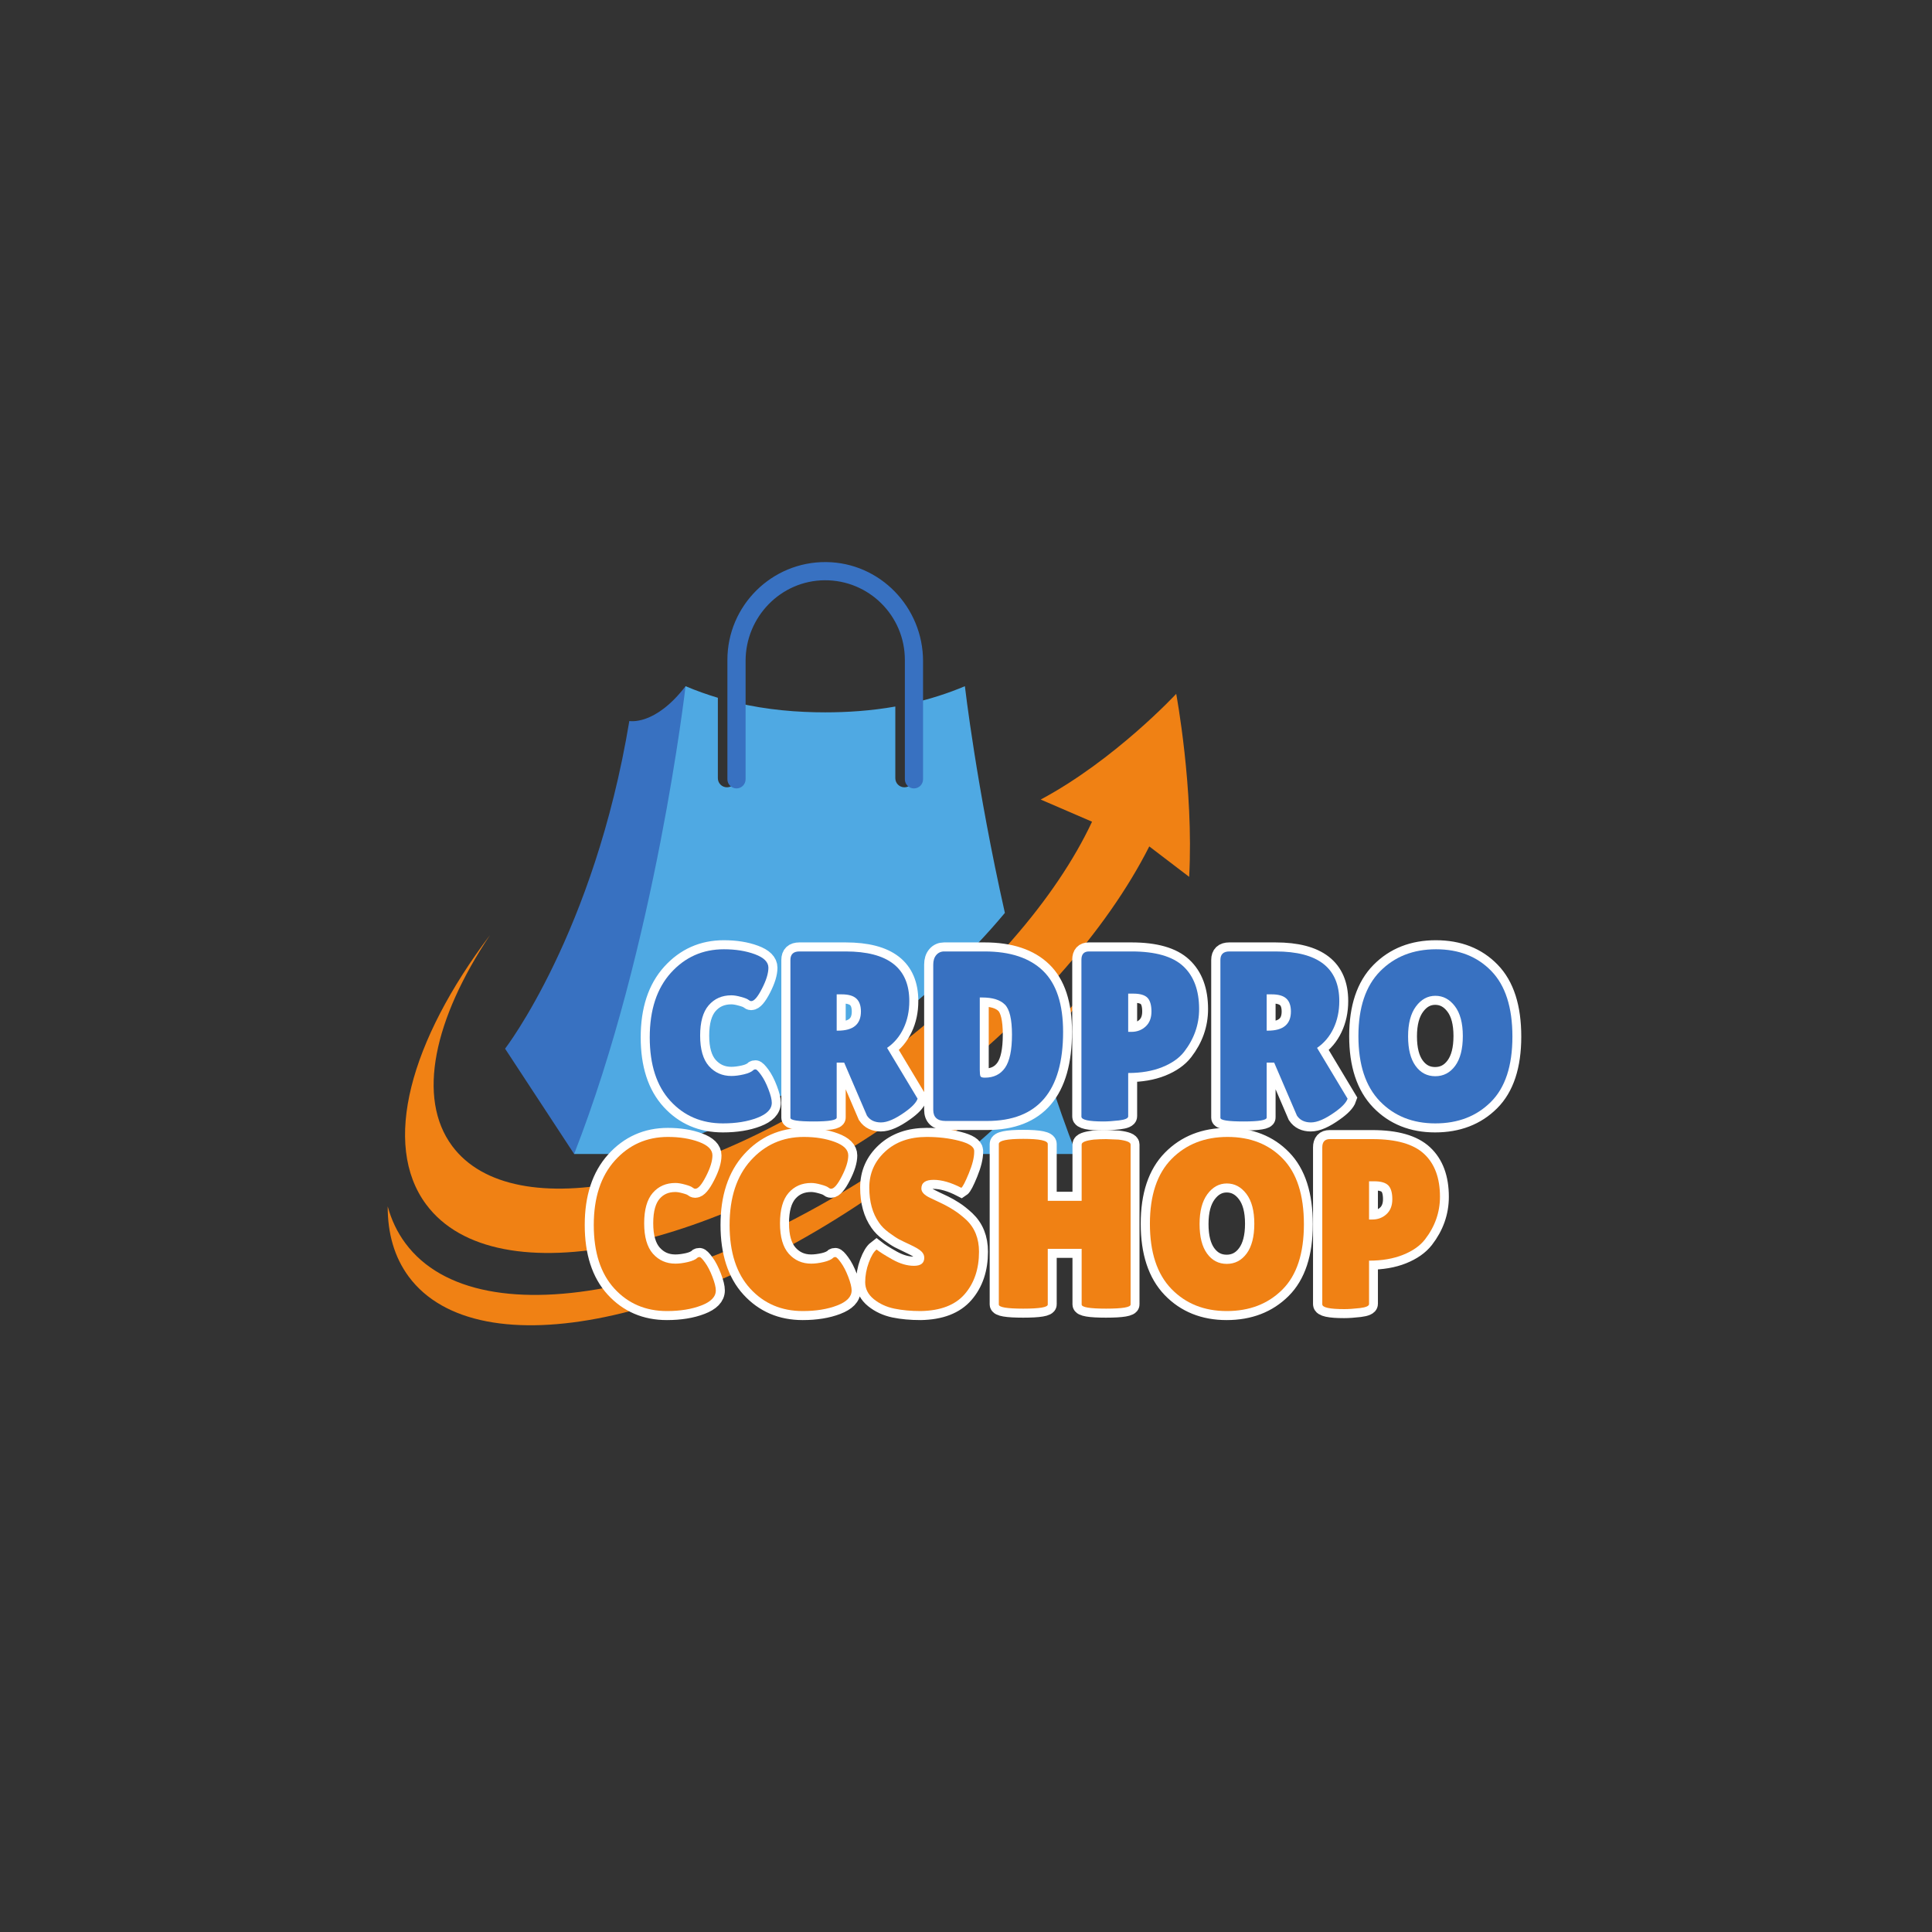 <?xml version="1.0" encoding="UTF-8"?>
<svg xmlns="http://www.w3.org/2000/svg" xmlns:xlink="http://www.w3.org/1999/xlink" width="500" zoomAndPan="magnify" viewBox="0 0 375 375" height="500" preserveAspectRatio="xMidYMid meet" version="1.0">
  <rect x="0" y="0" width="375" height="375" fill="#333333" stroke="none"/>
  <defs>
    <g></g>
  </defs>
  <path fill="#3871c1" d="M 111.438 223.988 L 98.035 203.547 C 98.035 203.547 115.32 181.137 122.152 139.945 C 122.152 139.945 127.117 140.949 133.066 133.191 L 141.188 166.836 L 135.168 214.645 L 111.438 223.988 " fill-opacity="1" fill-rule="nonzero"></path>
  <path fill="#4fa9e3" d="M 187.262 223.988 L 208.914 223.988 C 206.949 218.969 205.141 213.797 203.477 208.59 C 198.566 213.895 193.133 219.059 187.262 223.988 " fill-opacity="1" fill-rule="nonzero"></path>
  <path fill="#4fa9e3" d="M 169.18 201.34 C 179.164 193.941 188.008 185.629 195.047 177.195 C 189.531 152.699 187.285 133.191 187.285 133.191 C 183.934 134.605 180.598 135.648 177.312 136.414 L 177.312 151.051 C 177.312 152.027 176.523 152.816 175.547 152.816 C 174.57 152.816 173.781 152.027 173.781 151.051 L 173.781 137.137 C 169.031 137.977 164.445 138.266 160.176 138.266 C 154.809 138.266 148.938 137.809 142.871 136.379 L 142.871 151.051 C 142.871 152.027 142.078 152.816 141.105 152.816 C 140.129 152.816 139.336 152.027 139.336 151.051 L 139.336 135.438 C 137.258 134.816 135.164 134.074 133.066 133.191 C 133.066 133.191 127.273 183.508 111.438 223.988 L 124.23 223.988 C 138.41 220.297 154.484 212.23 169.18 201.34 " fill-opacity="1" fill-rule="nonzero"></path>
  <path fill="#f08114" d="M 180.41 220.168 C 138.559 251.184 93.016 260.652 78.688 241.316 C 77.102 239.176 75.965 236.777 75.254 234.156 C 75.234 239.395 76.547 244.031 79.336 247.797 C 92.828 265.996 135.695 257.082 175.09 227.887 C 190.988 216.105 203.891 202.82 212.738 189.969 C 204.098 200.355 193.164 210.715 180.41 220.168 " fill-opacity="1" fill-rule="nonzero"></path>
  <path fill="#f08114" d="M 230.816 170.195 C 231.738 153.031 228.301 134.676 228.301 134.676 C 228.301 134.676 216.422 147.484 202 155.191 L 211.965 159.492 C 205.074 174.219 190.918 190.809 171.852 204.938 C 137.254 230.578 99.602 238.406 87.754 222.422 C 80.852 213.105 84.238 197.762 95.109 181.5 C 79.602 202.062 74.047 222.078 82.703 233.762 C 96.195 251.965 139.062 243.051 178.457 213.855 C 199.234 198.457 214.891 180.5 223.074 164.289 L 230.816 170.195 " fill-opacity="1" fill-rule="nonzero"></path>
  <path fill="#3871c1" d="M 144.719 151.262 L 144.719 128.277 C 144.719 119.758 151.535 112.691 160.059 112.629 C 168.648 112.566 175.633 119.512 175.633 128.086 L 175.633 151.262 C 175.633 152.238 176.422 153.031 177.398 153.031 C 178.375 153.031 179.164 152.238 179.164 151.262 L 179.164 128.324 C 179.164 117.875 170.816 109.199 160.363 109.098 C 149.809 108.996 141.188 117.551 141.188 128.086 L 141.188 151.262 C 141.188 152.238 141.977 153.031 142.953 153.031 C 143.93 153.031 144.719 152.238 144.719 151.262 " fill-opacity="1" fill-rule="nonzero"></path>
  <path stroke-linecap="butt" transform="matrix(0.881, 0, 0, 0.881, 124.709, 169.114)" fill="none" stroke-linejoin="miter" d="M 17.915 17.19 C 20.513 17.19 22.795 17.553 24.764 18.285 C 26.745 19.012 27.734 20 27.734 21.25 C 27.734 22.491 27.259 24.029 26.315 25.86 C 25.375 27.682 24.586 28.595 23.944 28.595 C 23.771 28.595 23.567 28.502 23.332 28.307 C 23.097 28.108 22.565 27.895 21.732 27.673 C 20.898 27.438 20.176 27.319 19.568 27.319 C 17.512 27.319 15.849 28.05 14.582 29.508 C 13.323 30.967 12.693 33.196 12.693 36.197 C 12.693 39.203 13.34 41.432 14.635 42.891 C 15.938 44.349 17.583 45.081 19.568 45.081 C 20.384 45.081 21.302 44.965 22.317 44.739 C 23.332 44.504 24.054 44.176 24.475 43.751 C 24.546 43.68 24.684 43.644 24.892 43.644 C 25.109 43.644 25.513 44.048 26.107 44.846 C 26.696 45.644 27.237 46.694 27.734 47.997 C 28.226 49.287 28.474 50.289 28.474 51.003 C 28.474 52.39 27.406 53.494 25.273 54.31 C 23.146 55.125 20.623 55.533 17.707 55.533 C 13.012 55.533 9.151 53.88 6.133 50.573 C 3.11 47.266 1.603 42.603 1.603 36.579 C 1.603 30.554 3.154 25.816 6.261 22.372 C 9.378 18.919 13.265 17.19 17.915 17.19 Z M 42.769 54.256 C 42.769 54.824 41.081 55.103 37.703 55.103 C 34.29 55.103 32.587 54.841 32.587 54.31 L 32.587 19.535 C 32.587 18.293 33.243 17.673 34.551 17.673 L 44.746 17.673 C 54.095 17.673 58.767 21.312 58.767 28.595 C 58.767 30.798 58.342 32.802 57.482 34.597 C 56.631 36.392 55.425 37.829 53.86 38.892 L 60.58 50.09 C 60.292 50.941 59.37 51.92 57.805 53.02 C 55.669 54.558 53.909 55.325 52.521 55.325 C 51.138 55.325 50.11 54.828 49.432 53.826 L 44.423 42.151 L 42.769 42.151 Z M 42.769 27.11 L 42.769 35.107 L 43.04 35.107 C 46.418 35.107 48.106 33.702 48.106 30.9 C 48.106 29.615 47.774 28.666 47.118 28.05 C 46.457 27.425 45.38 27.11 43.886 27.11 Z M 64.051 52.554 L 64.051 20.55 C 64.051 19.663 64.273 18.963 64.711 18.453 C 65.155 17.93 65.735 17.673 66.445 17.673 L 75.35 17.673 C 81.002 17.673 85.293 19.096 88.227 21.942 C 91.162 24.779 92.629 29.26 92.629 35.377 C 92.629 48.458 87.048 55.001 75.886 55.001 L 66.773 55.001 C 64.955 55.001 64.051 54.185 64.051 52.554 Z M 74.282 27.802 L 74.282 43.751 C 74.282 44.495 74.335 44.97 74.441 45.169 C 74.552 45.36 74.876 45.457 75.403 45.457 C 77.367 45.457 78.848 44.726 79.858 43.268 C 80.873 41.809 81.379 39.384 81.379 35.989 C 81.379 32.598 80.856 30.382 79.805 29.349 C 78.754 28.316 77.092 27.802 74.818 27.802 Z M 101.534 55.103 C 98.298 55.103 96.68 54.748 96.68 54.035 L 96.68 19.481 C 96.68 18.276 97.23 17.673 98.334 17.673 L 107.718 17.673 C 112.98 17.673 116.774 18.755 119.097 20.927 C 121.433 23.099 122.603 26.241 122.603 30.368 C 122.603 33.777 121.499 36.907 119.296 39.752 C 118.193 41.166 116.575 42.306 114.438 43.166 C 112.31 44.017 109.824 44.442 106.978 44.442 L 106.978 53.986 C 106.978 54.411 106.308 54.704 104.974 54.868 C 103.644 55.028 102.496 55.103 101.534 55.103 Z M 106.978 26.955 L 106.978 35.377 L 107.669 35.377 C 108.919 35.377 109.965 34.987 110.816 34.207 C 111.668 33.418 112.093 32.314 112.093 30.9 C 112.093 29.477 111.801 28.467 111.207 27.868 C 110.626 27.257 109.589 26.955 108.095 26.955 Z M 137.479 54.256 C 137.479 54.824 135.791 55.103 132.413 55.103 C 129.004 55.103 127.297 54.841 127.297 54.31 L 127.297 19.535 C 127.297 18.293 127.953 17.673 129.261 17.673 L 139.456 17.673 C 148.805 17.673 153.482 21.312 153.482 28.595 C 153.482 30.798 153.052 32.802 152.192 34.597 C 151.341 36.392 150.135 37.829 148.57 38.892 L 155.29 50.09 C 155.002 50.941 154.08 51.92 152.515 53.02 C 150.383 54.558 148.619 55.325 147.231 55.325 C 145.848 55.325 144.82 54.828 144.146 53.826 L 139.133 42.151 L 137.479 42.151 Z M 137.479 27.11 L 137.479 35.107 L 137.75 35.107 C 141.128 35.107 142.816 33.702 142.816 30.9 C 142.816 29.615 142.488 28.666 141.828 28.05 C 141.167 27.425 140.09 27.11 138.596 27.11 Z M 174.617 55.533 C 169.626 55.533 165.556 53.897 162.405 50.626 C 159.262 47.355 157.693 42.58 157.693 36.304 C 157.693 30.027 159.28 25.275 162.458 22.048 C 165.645 18.808 169.75 17.19 174.777 17.19 C 179.808 17.19 183.872 18.781 186.962 21.968 C 190.061 25.147 191.608 29.96 191.608 36.419 C 191.608 42.869 190.025 47.669 186.856 50.821 C 183.7 53.964 179.617 55.533 174.617 55.533 Z M 174.644 27.425 C 172.941 27.425 171.514 28.21 170.361 29.779 C 169.205 31.343 168.628 33.538 168.628 36.37 C 168.628 39.189 169.182 41.357 170.282 42.864 C 171.385 44.376 172.831 45.129 174.617 45.129 C 176.417 45.129 177.875 44.367 178.992 42.838 C 180.114 41.313 180.672 39.127 180.672 36.29 C 180.672 33.445 180.096 31.255 178.943 29.73 C 177.786 28.192 176.355 27.425 174.644 27.425 Z M 174.644 27.425 " stroke="#ffffff" stroke-width="4" stroke-opacity="1" stroke-miterlimit="4"></path>
  <g fill="#3871c1" fill-opacity="1">
    <g transform="translate(124.709, 217.581)">
      <g>
        <path d="M 15.797 -33.328 C 18.078 -33.328 20.086 -33.004 21.828 -32.359 C 23.566 -31.711 24.438 -30.844 24.438 -29.75 C 24.438 -28.656 24.02 -27.301 23.188 -25.688 C 22.363 -24.07 21.672 -23.266 21.109 -23.266 C 20.953 -23.266 20.77 -23.348 20.562 -23.516 C 20.352 -23.691 19.879 -23.879 19.141 -24.078 C 18.41 -24.285 17.781 -24.391 17.25 -24.391 C 15.426 -24.391 13.957 -23.742 12.844 -22.453 C 11.738 -21.172 11.188 -19.207 11.188 -16.562 C 11.188 -13.914 11.754 -11.945 12.891 -10.656 C 14.035 -9.375 15.488 -8.734 17.25 -8.734 C 17.969 -8.734 18.773 -8.836 19.672 -9.047 C 20.566 -9.254 21.203 -9.547 21.578 -9.922 C 21.641 -9.984 21.766 -10.016 21.953 -10.016 C 22.141 -10.016 22.488 -9.66 23 -8.953 C 23.52 -8.242 24 -7.316 24.438 -6.172 C 24.875 -5.035 25.094 -4.156 25.094 -3.531 C 25.094 -2.301 24.148 -1.328 22.266 -0.609 C 20.391 0.109 18.172 0.469 15.609 0.469 C 11.473 0.469 8.07 -0.984 5.406 -3.891 C 2.738 -6.805 1.406 -10.922 1.406 -16.234 C 1.406 -21.547 2.773 -25.723 5.516 -28.766 C 8.266 -31.805 11.691 -33.328 15.797 -33.328 Z M 15.797 -33.328 "></path>
      </g>
    </g>
  </g>
  <g fill="#3871c1" fill-opacity="1">
    <g transform="translate(151.073, 217.581)">
      <g>
        <path d="M 11.328 -0.656 C 11.328 -0.156 9.836 0.094 6.859 0.094 C 3.848 0.094 2.344 -0.141 2.344 -0.609 L 2.344 -31.25 C 2.344 -32.352 2.926 -32.906 4.094 -32.906 L 13.062 -32.906 C 21.301 -32.906 25.422 -29.691 25.422 -23.266 C 25.422 -21.316 25.047 -19.551 24.297 -17.969 C 23.547 -16.395 22.484 -15.133 21.109 -14.188 L 27.031 -4.328 C 26.781 -3.578 25.961 -2.711 24.578 -1.734 C 22.703 -0.391 21.148 0.281 19.922 0.281 C 18.703 0.281 17.797 -0.156 17.203 -1.031 L 12.781 -11.328 L 11.328 -11.328 Z M 11.328 -24.578 L 11.328 -17.531 L 11.562 -17.531 C 14.539 -17.531 16.031 -18.77 16.031 -21.25 C 16.031 -22.375 15.738 -23.207 15.156 -23.75 C 14.57 -24.301 13.625 -24.578 12.312 -24.578 Z M 11.328 -24.578 "></path>
      </g>
    </g>
  </g>
  <g fill="#3871c1" fill-opacity="1">
    <g transform="translate(178.799, 217.581)">
      <g>
        <path d="M 2.344 -2.156 L 2.344 -30.359 C 2.344 -31.141 2.539 -31.758 2.938 -32.219 C 3.332 -32.676 3.844 -32.906 4.469 -32.906 L 12.312 -32.906 C 17.289 -32.906 21.07 -31.648 23.656 -29.141 C 26.25 -26.629 27.547 -22.68 27.547 -17.297 C 27.547 -5.766 22.625 0 12.781 0 L 4.75 0 C 3.145 0 2.344 -0.719 2.344 -2.156 Z M 11.375 -23.969 L 11.375 -9.922 C 11.375 -9.266 11.422 -8.848 11.516 -8.672 C 11.609 -8.492 11.891 -8.406 12.359 -8.406 C 14.086 -8.406 15.395 -9.047 16.281 -10.328 C 17.176 -11.617 17.625 -13.758 17.625 -16.75 C 17.625 -19.75 17.16 -21.703 16.234 -22.609 C 15.316 -23.516 13.852 -23.969 11.844 -23.969 Z M 11.375 -23.969 "></path>
      </g>
    </g>
  </g>
  <g fill="#3871c1" fill-opacity="1">
    <g transform="translate(207.747, 217.581)">
      <g>
        <path d="M 6.438 0.094 C 3.582 0.094 2.156 -0.219 2.156 -0.844 L 2.156 -31.297 C 2.156 -32.367 2.645 -32.906 3.625 -32.906 L 11.891 -32.906 C 16.523 -32.906 19.867 -31.945 21.922 -30.031 C 23.973 -28.125 25 -25.352 25 -21.719 C 25 -18.707 24.031 -15.945 22.094 -13.438 C 21.125 -12.188 19.695 -11.188 17.812 -10.438 C 15.938 -9.688 13.742 -9.312 11.234 -9.312 L 11.234 -0.891 C 11.234 -0.516 10.645 -0.254 9.469 -0.109 C 8.289 0.023 7.281 0.094 6.438 0.094 Z M 11.234 -24.719 L 11.234 -17.297 L 11.844 -17.297 C 12.938 -17.297 13.859 -17.641 14.609 -18.328 C 15.367 -19.016 15.75 -19.984 15.75 -21.234 C 15.75 -22.492 15.488 -23.391 14.969 -23.922 C 14.445 -24.453 13.531 -24.719 12.219 -24.719 Z M 11.234 -24.719 "></path>
      </g>
    </g>
  </g>
  <g fill="#3871c1" fill-opacity="1">
    <g transform="translate(234.534, 217.581)">
      <g>
        <path d="M 11.328 -0.656 C 11.328 -0.156 9.836 0.094 6.859 0.094 C 3.848 0.094 2.344 -0.141 2.344 -0.609 L 2.344 -31.25 C 2.344 -32.352 2.926 -32.906 4.094 -32.906 L 13.062 -32.906 C 21.301 -32.906 25.422 -29.691 25.422 -23.266 C 25.422 -21.316 25.047 -19.551 24.297 -17.969 C 23.547 -16.395 22.484 -15.133 21.109 -14.188 L 27.031 -4.328 C 26.781 -3.578 25.961 -2.711 24.578 -1.734 C 22.703 -0.391 21.148 0.281 19.922 0.281 C 18.703 0.281 17.797 -0.156 17.203 -1.031 L 12.781 -11.328 L 11.328 -11.328 Z M 11.328 -24.578 L 11.328 -17.531 L 11.562 -17.531 C 14.539 -17.531 16.031 -18.77 16.031 -21.25 C 16.031 -22.375 15.738 -23.207 15.156 -23.75 C 14.57 -24.301 13.625 -24.578 12.312 -24.578 Z M 11.328 -24.578 "></path>
      </g>
    </g>
  </g>
  <g fill="#3871c1" fill-opacity="1">
    <g transform="translate(262.261, 217.581)">
      <g>
        <path d="M 16.328 0.469 C 11.93 0.469 8.344 -0.969 5.562 -3.844 C 2.789 -6.727 1.406 -10.938 1.406 -16.469 C 1.406 -22 2.805 -26.191 5.609 -29.047 C 8.422 -31.898 12.039 -33.328 16.469 -33.328 C 20.906 -33.328 24.484 -31.922 27.203 -29.109 C 29.93 -26.305 31.297 -22.062 31.297 -16.375 C 31.297 -10.688 29.898 -6.457 27.109 -3.688 C 24.328 -0.914 20.734 0.469 16.328 0.469 Z M 16.344 -24.297 C 14.844 -24.297 13.582 -23.602 12.562 -22.219 C 11.551 -20.844 11.047 -18.91 11.047 -16.422 C 11.047 -13.93 11.531 -12.02 12.5 -10.688 C 13.469 -9.352 14.742 -8.688 16.328 -8.688 C 17.91 -8.688 19.195 -9.359 20.188 -10.703 C 21.176 -12.055 21.672 -13.984 21.672 -16.484 C 21.672 -18.992 21.16 -20.922 20.141 -22.266 C 19.117 -23.617 17.852 -24.297 16.344 -24.297 Z M 16.344 -24.297 "></path>
      </g>
    </g>
  </g>
  <path stroke-linecap="butt" transform="matrix(0.881, 0, 0, 0.881, 113.845, 205.539)" fill="none" stroke-linejoin="miter" d="M 17.916 17.191 C 20.509 17.191 22.792 17.554 24.765 18.286 C 26.742 19.012 27.735 20.001 27.735 21.251 C 27.735 22.492 27.26 24.03 26.312 25.861 C 25.376 27.683 24.587 28.596 23.945 28.596 C 23.772 28.596 23.568 28.499 23.333 28.308 C 23.098 28.108 22.562 27.896 21.728 27.67 C 20.899 27.435 20.177 27.319 19.57 27.319 C 17.513 27.319 15.85 28.046 14.583 29.505 C 13.324 30.963 12.694 33.197 12.694 36.198 C 12.694 39.204 13.341 41.433 14.636 42.892 C 15.935 44.35 17.579 45.077 19.57 45.077 C 20.385 45.077 21.303 44.966 22.318 44.74 C 23.333 44.505 24.051 44.177 24.477 43.752 C 24.547 43.681 24.685 43.645 24.893 43.645 C 25.11 43.645 25.514 44.044 26.103 44.847 C 26.697 45.644 27.238 46.695 27.735 47.994 C 28.227 49.288 28.475 50.29 28.475 51.004 C 28.475 52.391 27.407 53.495 25.27 54.31 C 23.147 55.126 20.624 55.534 17.708 55.534 C 13.013 55.534 9.153 53.88 6.134 50.574 C 3.111 47.267 1.604 42.599 1.604 36.575 C 1.604 30.551 3.155 25.817 6.262 22.372 C 9.379 18.919 13.262 17.191 17.916 17.191 Z M 47.833 17.191 C 50.426 17.191 52.709 17.554 54.681 18.286 C 56.658 19.012 57.651 20.001 57.651 21.251 C 57.651 22.492 57.177 24.03 56.228 25.861 C 55.293 27.683 54.504 28.596 53.861 28.596 C 53.688 28.596 53.484 28.499 53.249 28.308 C 53.015 28.108 52.483 27.896 51.649 27.67 C 50.816 27.435 50.093 27.319 49.486 27.319 C 47.429 27.319 45.767 28.046 44.499 29.505 C 43.24 30.963 42.611 33.197 42.611 36.198 C 42.611 39.204 43.258 41.433 44.552 42.892 C 45.856 44.35 47.5 45.077 49.486 45.077 C 50.302 45.077 51.219 44.966 52.234 44.74 C 53.249 44.505 53.968 44.177 54.393 43.752 C 54.464 43.681 54.601 43.645 54.81 43.645 C 55.027 43.645 55.43 44.044 56.02 44.847 C 56.614 45.644 57.155 46.695 57.651 47.994 C 58.143 49.288 58.391 50.29 58.391 51.004 C 58.391 52.391 57.323 53.495 55.191 54.31 C 53.063 55.126 50.541 55.534 47.624 55.534 C 42.93 55.534 39.069 53.88 36.05 50.574 C 33.027 47.267 31.52 42.599 31.52 36.575 C 31.52 30.551 33.072 25.817 36.179 22.372 C 39.295 18.919 43.178 17.191 47.833 17.191 Z M 63.884 41.992 C 64.562 42.524 65.723 43.251 67.372 44.182 C 69.03 45.099 70.613 45.56 72.124 45.56 C 73.636 45.56 74.389 44.975 74.389 43.805 C 74.389 43.264 74.176 42.79 73.751 42.382 C 73.325 41.974 72.545 41.509 71.41 40.977 C 70.271 40.44 69.416 40.024 68.844 39.727 C 68.281 39.425 67.523 38.924 66.579 38.228 C 65.639 37.537 64.921 36.814 64.416 36.07 C 62.993 34.039 62.283 31.46 62.283 28.335 C 62.283 25.209 63.445 22.572 65.772 20.418 C 68.108 18.268 71.158 17.191 74.926 17.191 C 77.483 17.191 79.85 17.465 82.018 18.024 C 84.19 18.569 85.312 19.287 85.378 20.169 C 85.378 20.285 85.378 20.391 85.378 20.497 C 85.378 21.739 84.988 23.312 84.208 25.223 C 83.428 27.124 82.874 28.179 82.554 28.388 C 80.28 27.217 78.246 26.628 76.446 26.628 C 74.651 26.628 73.751 27.266 73.751 28.543 C 73.751 29.323 74.411 30.019 75.732 30.626 C 76.007 30.773 76.415 30.972 76.942 31.225 C 77.479 31.468 78.095 31.761 78.791 32.098 C 79.487 32.435 80.232 32.86 81.029 33.375 C 81.827 33.884 82.692 34.571 83.623 35.431 C 85.507 37.209 86.446 39.554 86.446 42.462 C 86.446 46.274 85.396 49.39 83.295 51.81 C 81.202 54.222 77.971 55.463 73.596 55.534 C 71.459 55.534 69.531 55.357 67.802 55.002 C 66.082 54.643 64.584 53.951 63.299 52.919 C 62.022 51.886 61.384 50.645 61.384 49.195 C 61.384 47.737 61.65 46.287 62.177 44.847 C 62.718 43.401 63.285 42.453 63.884 41.992 Z M 119.829 54.089 C 119.829 54.696 118.034 55.002 114.439 55.002 C 110.853 55.002 109.062 54.696 109.062 54.089 L 109.062 41.823 L 101.589 41.823 L 101.589 54.089 C 101.589 54.696 99.793 55.002 96.198 55.002 C 92.612 55.002 90.821 54.696 90.821 54.089 L 90.821 18.738 C 90.821 17.993 92.612 17.621 96.198 17.621 C 99.793 17.621 101.589 17.993 101.589 18.738 L 101.589 31.265 L 109.062 31.265 L 109.062 18.844 C 109.062 18.348 109.949 17.993 111.717 17.776 C 112.648 17.705 113.553 17.674 114.439 17.674 L 117.161 17.776 C 118.938 17.993 119.829 18.348 119.829 18.844 Z M 141.022 55.534 C 136.031 55.534 131.962 53.898 128.81 50.627 C 125.667 47.351 124.098 42.577 124.098 36.305 C 124.098 30.028 125.685 25.276 128.863 22.044 C 132.046 18.809 136.151 17.191 141.177 17.191 C 146.213 17.191 150.273 18.782 153.363 21.969 C 156.466 25.143 158.013 29.961 158.013 36.42 C 158.013 42.87 156.43 47.67 153.261 50.822 C 150.1 53.965 146.022 55.534 141.022 55.534 Z M 141.049 27.421 C 139.347 27.421 137.919 28.21 136.762 29.78 C 135.61 31.344 135.034 33.539 135.034 36.367 C 135.034 39.19 135.583 41.354 136.687 42.865 C 137.791 44.377 139.236 45.13 141.022 45.13 C 142.817 45.13 144.276 44.368 145.397 42.838 C 146.514 41.314 147.077 39.128 147.077 36.291 C 147.077 33.441 146.501 31.256 145.344 29.726 C 144.192 28.193 142.76 27.421 141.049 27.421 Z M 166.914 55.104 C 163.678 55.104 162.06 54.749 162.06 54.036 L 162.06 19.482 C 162.06 18.277 162.61 17.674 163.713 17.674 L 173.098 17.674 C 178.359 17.674 182.154 18.755 184.481 20.927 C 186.812 23.095 187.983 26.242 187.983 30.365 C 187.983 33.778 186.879 36.907 184.676 39.753 C 183.572 41.167 181.954 42.307 179.818 43.166 C 177.69 44.018 175.203 44.439 172.357 44.439 L 172.357 53.982 C 172.357 54.408 171.688 54.705 170.354 54.869 C 169.024 55.024 167.88 55.104 166.914 55.104 Z M 172.357 26.956 L 172.357 35.378 L 173.049 35.378 C 174.299 35.378 175.349 34.988 176.2 34.208 C 177.047 33.419 177.473 32.315 177.473 30.901 C 177.473 29.478 177.18 28.463 176.591 27.865 C 176.005 27.257 174.968 26.956 173.479 26.956 Z M 172.357 26.956 " stroke="#ffffff" stroke-width="4" stroke-opacity="1" stroke-miterlimit="4"></path>
  <g fill="#f08114" fill-opacity="1">
    <g transform="translate(113.845, 254.006)">
      <g>
        <path d="M 15.797 -33.328 C 18.078 -33.328 20.086 -33.004 21.828 -32.359 C 23.566 -31.711 24.438 -30.844 24.438 -29.75 C 24.438 -28.656 24.02 -27.301 23.188 -25.688 C 22.363 -24.07 21.672 -23.266 21.109 -23.266 C 20.953 -23.266 20.77 -23.348 20.562 -23.516 C 20.352 -23.691 19.879 -23.879 19.141 -24.078 C 18.41 -24.285 17.781 -24.391 17.25 -24.391 C 15.426 -24.391 13.957 -23.742 12.844 -22.453 C 11.738 -21.172 11.188 -19.207 11.188 -16.562 C 11.188 -13.914 11.754 -11.945 12.891 -10.656 C 14.035 -9.375 15.488 -8.734 17.25 -8.734 C 17.969 -8.734 18.773 -8.836 19.672 -9.047 C 20.566 -9.254 21.203 -9.547 21.578 -9.922 C 21.641 -9.984 21.766 -10.016 21.953 -10.016 C 22.141 -10.016 22.488 -9.66 23 -8.953 C 23.52 -8.242 24 -7.316 24.438 -6.172 C 24.875 -5.035 25.094 -4.156 25.094 -3.531 C 25.094 -2.301 24.148 -1.328 22.266 -0.609 C 20.391 0.109 18.172 0.469 15.609 0.469 C 11.473 0.469 8.07 -0.984 5.406 -3.891 C 2.738 -6.805 1.406 -10.922 1.406 -16.234 C 1.406 -21.547 2.773 -25.723 5.516 -28.766 C 8.266 -31.805 11.691 -33.328 15.797 -33.328 Z M 15.797 -33.328 "></path>
      </g>
    </g>
  </g>
  <g fill="#f08114" fill-opacity="1">
    <g transform="translate(140.208, 254.006)">
      <g>
        <path d="M 15.797 -33.328 C 18.078 -33.328 20.086 -33.004 21.828 -32.359 C 23.566 -31.711 24.438 -30.844 24.438 -29.75 C 24.438 -28.656 24.02 -27.301 23.188 -25.688 C 22.363 -24.07 21.672 -23.266 21.109 -23.266 C 20.953 -23.266 20.77 -23.348 20.562 -23.516 C 20.352 -23.691 19.879 -23.879 19.141 -24.078 C 18.41 -24.285 17.781 -24.391 17.25 -24.391 C 15.426 -24.391 13.957 -23.742 12.844 -22.453 C 11.738 -21.172 11.188 -19.207 11.188 -16.562 C 11.188 -13.914 11.754 -11.945 12.891 -10.656 C 14.035 -9.375 15.488 -8.734 17.25 -8.734 C 17.969 -8.734 18.773 -8.836 19.672 -9.047 C 20.566 -9.254 21.203 -9.547 21.578 -9.922 C 21.641 -9.984 21.766 -10.016 21.953 -10.016 C 22.141 -10.016 22.488 -9.66 23 -8.953 C 23.52 -8.242 24 -7.316 24.438 -6.172 C 24.875 -5.035 25.094 -4.156 25.094 -3.531 C 25.094 -2.301 24.148 -1.328 22.266 -0.609 C 20.391 0.109 18.172 0.469 15.609 0.469 C 11.473 0.469 8.07 -0.984 5.406 -3.891 C 2.738 -6.805 1.406 -10.922 1.406 -16.234 C 1.406 -21.547 2.773 -25.723 5.516 -28.766 C 8.266 -31.805 11.691 -33.328 15.797 -33.328 Z M 15.797 -33.328 "></path>
      </g>
    </g>
  </g>
  <g fill="#f08114" fill-opacity="1">
    <g transform="translate(166.572, 254.006)">
      <g>
        <path d="M 3.578 -11.469 C 4.172 -11 5.195 -10.352 6.656 -9.531 C 8.113 -8.719 9.504 -8.312 10.828 -8.312 C 12.16 -8.312 12.828 -8.832 12.828 -9.875 C 12.828 -10.344 12.641 -10.754 12.266 -11.109 C 11.891 -11.473 11.195 -11.891 10.188 -12.359 C 9.188 -12.828 8.438 -13.191 7.938 -13.453 C 7.438 -13.723 6.77 -14.164 5.938 -14.781 C 5.113 -15.395 4.484 -16.031 4.047 -16.688 C 2.785 -18.469 2.156 -20.738 2.156 -23.5 C 2.156 -26.258 3.18 -28.586 5.234 -30.484 C 7.285 -32.379 9.973 -33.328 13.297 -33.328 C 15.555 -33.328 17.641 -33.082 19.547 -32.594 C 21.461 -32.102 22.453 -31.469 22.516 -30.688 C 22.516 -30.594 22.516 -30.5 22.516 -30.406 C 22.516 -29.312 22.164 -27.926 21.469 -26.25 C 20.781 -24.57 20.297 -23.641 20.016 -23.453 C 18.016 -24.484 16.223 -25 14.641 -25 C 13.055 -25 12.266 -24.438 12.266 -23.312 C 12.266 -22.625 12.844 -22.016 14 -21.484 C 14.25 -21.359 14.609 -21.188 15.078 -20.969 C 15.555 -20.75 16.098 -20.488 16.703 -20.188 C 17.316 -19.883 17.973 -19.504 18.672 -19.047 C 19.379 -18.598 20.145 -18 20.969 -17.25 C 22.625 -15.688 23.453 -13.617 23.453 -11.047 C 23.453 -7.691 22.523 -4.945 20.672 -2.812 C 18.828 -0.688 15.977 0.406 12.125 0.469 C 10.25 0.469 8.551 0.312 7.031 0 C 5.508 -0.312 4.18 -0.922 3.047 -1.828 C 1.922 -2.742 1.359 -3.844 1.359 -5.125 C 1.359 -6.406 1.594 -7.68 2.062 -8.953 C 2.531 -10.223 3.035 -11.062 3.578 -11.469 Z M 3.578 -11.469 "></path>
      </g>
    </g>
  </g>
  <g fill="#f08114" fill-opacity="1">
    <g transform="translate(191.526, 254.006)">
      <g>
        <path d="M 27.922 -0.797 C 27.922 -0.266 26.336 0 23.172 0 C 20.004 0 18.422 -0.266 18.422 -0.797 L 18.422 -11.609 L 11.844 -11.609 L 11.844 -0.797 C 11.844 -0.266 10.258 0 7.094 0 C 3.926 0 2.344 -0.266 2.344 -0.797 L 2.344 -31.953 C 2.344 -32.617 3.926 -32.953 7.094 -32.953 C 10.258 -32.953 11.844 -32.617 11.844 -31.953 L 11.844 -20.922 L 18.422 -20.922 L 18.422 -31.859 C 18.422 -32.305 19.207 -32.625 20.781 -32.812 C 21.594 -32.875 22.391 -32.906 23.172 -32.906 L 25.562 -32.812 C 27.133 -32.625 27.922 -32.305 27.922 -31.859 Z M 27.922 -0.797 "></path>
      </g>
    </g>
  </g>
  <g fill="#f08114" fill-opacity="1">
    <g transform="translate(221.79, 254.006)">
      <g>
        <path d="M 16.328 0.469 C 11.93 0.469 8.344 -0.969 5.562 -3.844 C 2.789 -6.727 1.406 -10.938 1.406 -16.469 C 1.406 -22 2.805 -26.191 5.609 -29.047 C 8.422 -31.898 12.039 -33.328 16.469 -33.328 C 20.906 -33.328 24.484 -31.922 27.203 -29.109 C 29.93 -26.305 31.297 -22.062 31.297 -16.375 C 31.297 -10.688 29.898 -6.457 27.109 -3.688 C 24.328 -0.914 20.734 0.469 16.328 0.469 Z M 16.344 -24.297 C 14.844 -24.297 13.582 -23.602 12.562 -22.219 C 11.551 -20.844 11.047 -18.91 11.047 -16.422 C 11.047 -13.93 11.531 -12.02 12.5 -10.688 C 13.469 -9.352 14.742 -8.688 16.328 -8.688 C 17.91 -8.688 19.195 -9.359 20.188 -10.703 C 21.176 -12.055 21.672 -13.984 21.672 -16.484 C 21.672 -18.992 21.16 -20.922 20.141 -22.266 C 19.117 -23.617 17.852 -24.297 16.344 -24.297 Z M 16.344 -24.297 "></path>
      </g>
    </g>
  </g>
  <g fill="#f08114" fill-opacity="1">
    <g transform="translate(254.498, 254.006)">
      <g>
        <path d="M 6.438 0.094 C 3.582 0.094 2.156 -0.219 2.156 -0.844 L 2.156 -31.297 C 2.156 -32.367 2.645 -32.906 3.625 -32.906 L 11.891 -32.906 C 16.523 -32.906 19.867 -31.945 21.922 -30.031 C 23.973 -28.125 25 -25.352 25 -21.719 C 25 -18.707 24.031 -15.945 22.094 -13.438 C 21.125 -12.188 19.695 -11.188 17.812 -10.438 C 15.938 -9.688 13.742 -9.312 11.234 -9.312 L 11.234 -0.891 C 11.234 -0.516 10.645 -0.254 9.469 -0.109 C 8.289 0.023 7.281 0.094 6.438 0.094 Z M 11.234 -24.719 L 11.234 -17.297 L 11.844 -17.297 C 12.938 -17.297 13.859 -17.641 14.609 -18.328 C 15.367 -19.016 15.75 -19.984 15.75 -21.234 C 15.75 -22.492 15.488 -23.391 14.969 -23.922 C 14.445 -24.453 13.531 -24.719 12.219 -24.719 Z M 11.234 -24.719 "></path>
      </g>
    </g>
  </g>
</svg>

